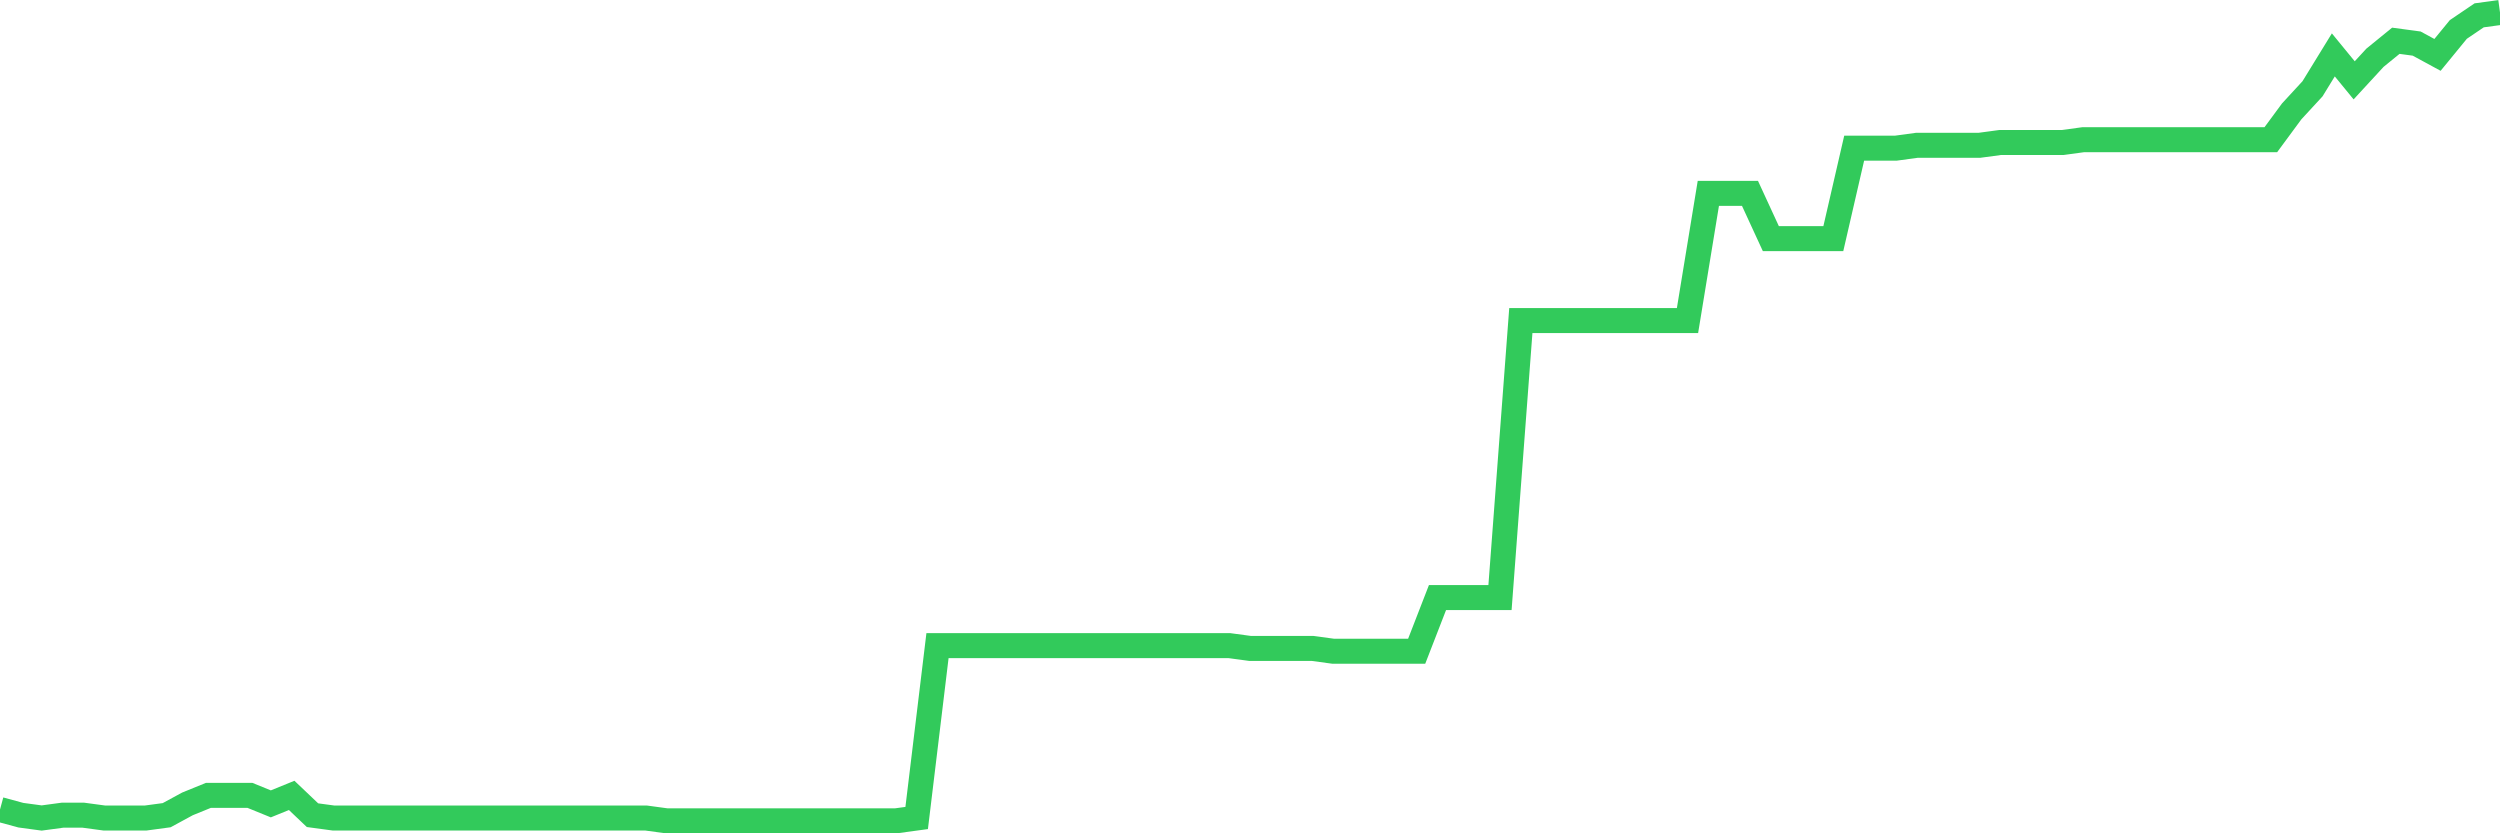 <svg
  xmlns="http://www.w3.org/2000/svg"
  xmlns:xlink="http://www.w3.org/1999/xlink"
  width="120"
  height="40"
  viewBox="0 0 120 40"
  preserveAspectRatio="none"
>
  <polyline
    points="0,38.857 1,39.129 2,39.264 3,39.129 4,39.129 5,39.264 6,39.264 7,39.264 8,39.129 9,38.586 10,38.179 11,38.179 12,38.179 13,38.586 14,38.179 15,39.129 16,39.264 17,39.264 18,39.264 19,39.264 20,39.264 21,39.264 22,39.264 23,39.264 24,39.264 25,39.264 26,39.264 27,39.264 28,39.264 29,39.264 30,39.264 31,39.264 32,39.4 33,39.4 34,39.4 35,39.4 36,39.4 37,39.4 38,39.4 39,39.4 40,39.4 41,39.4 42,39.4 43,39.4 44,39.264 45,30.989 46,30.989 47,30.989 48,30.989 49,30.989 50,30.989 51,30.989 52,30.989 53,30.989 54,30.989 55,30.989 56,30.989 57,30.989 58,30.989 59,30.989 60,31.124 61,31.124 62,31.124 63,31.124 64,31.26 65,31.26 66,31.26 67,31.26 68,31.26 69,28.683 70,28.683 71,28.683 72,28.683 73,15.387 74,15.387 75,15.387 76,15.387 77,15.387 78,15.387 79,15.387 80,15.387 81,15.387 82,9.283 83,9.283 84,9.283 85,11.453 86,11.453 87,11.453 88,11.453 89,7.112 90,7.112 91,7.112 92,6.976 93,6.976 94,6.976 95,6.976 96,6.841 97,6.841 98,6.841 99,6.841 100,6.705 101,6.705 102,6.705 103,6.705 104,6.705 105,6.705 106,6.705 107,6.705 108,6.705 109,6.705 110,5.348 111,4.263 112,2.635 113,3.856 114,2.771 115,1.957 116,2.092 117,2.635 118,1.414 119,0.736 120,0.6"
    fill="none"
    stroke="#32ca5b"
    stroke-width="1.2"
  >
  </polyline>
</svg>